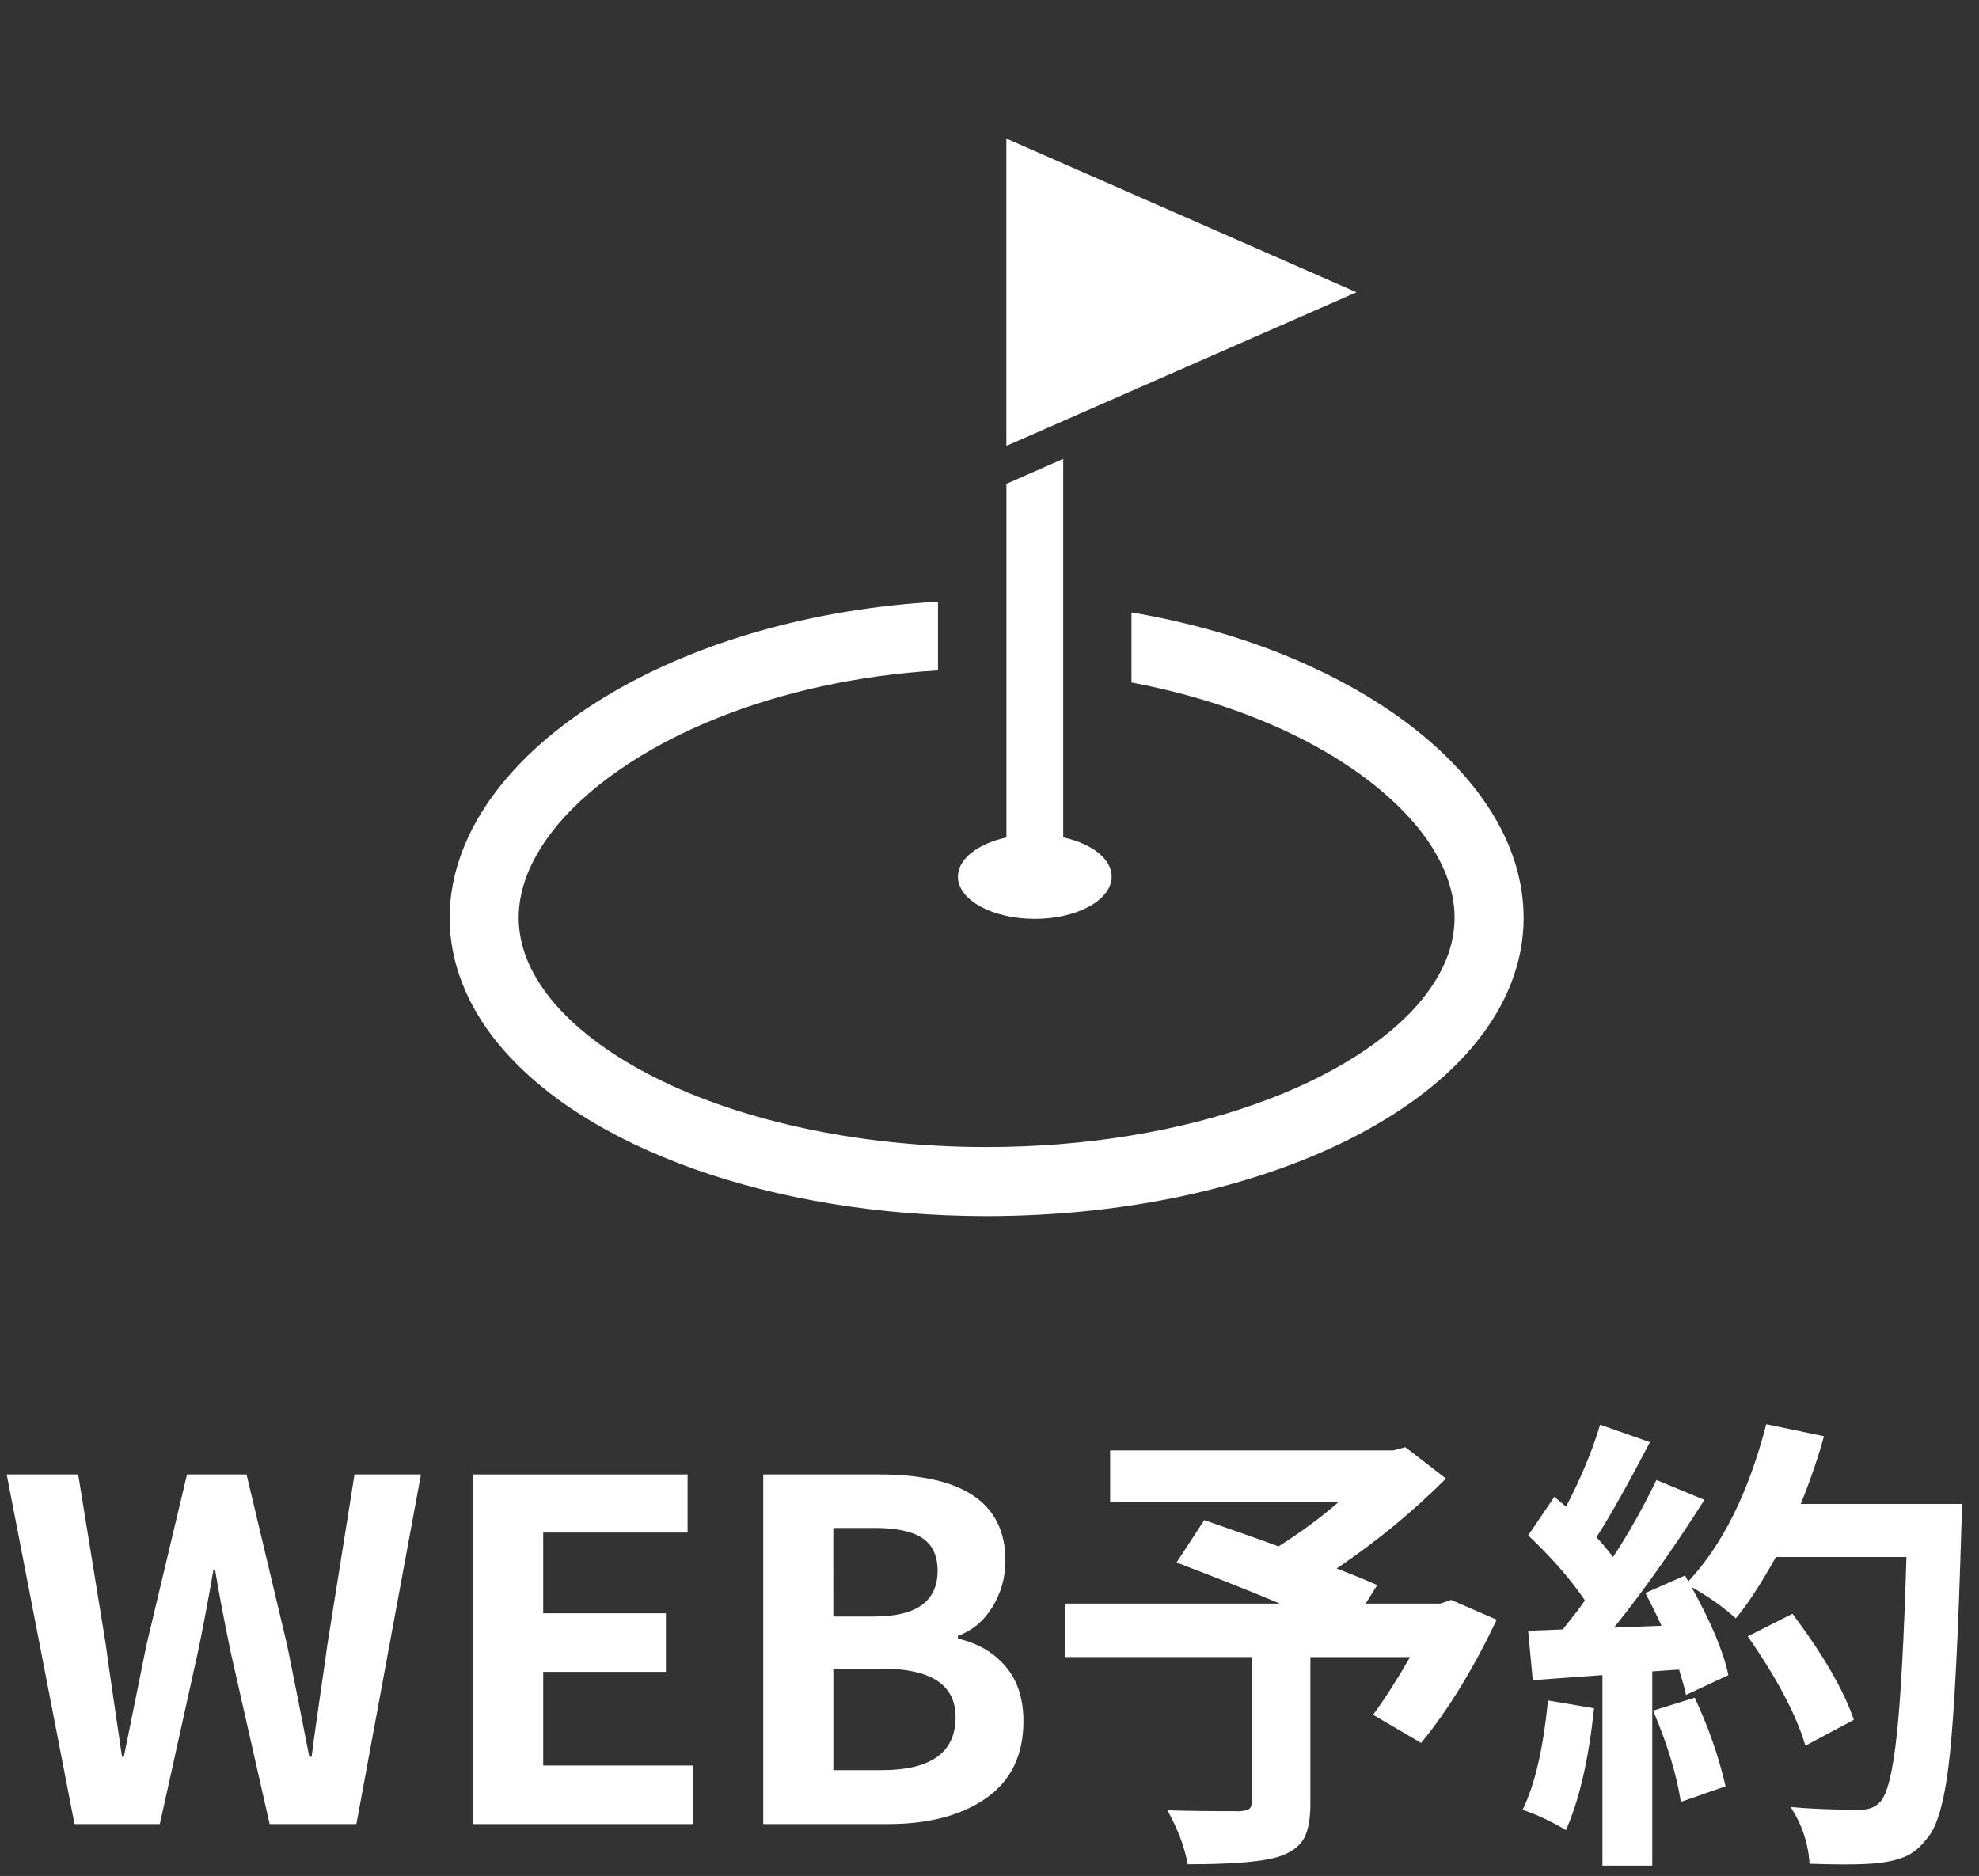 <?xml version="1.0" encoding="utf-8"?>
<!-- Generator: Adobe Illustrator 16.0.3, SVG Export Plug-In . SVG Version: 6.00 Build 0)  -->
<!DOCTYPE svg PUBLIC "-//W3C//DTD SVG 1.1//EN" "http://www.w3.org/Graphics/SVG/1.1/DTD/svg11.dtd">
<svg version="1.1" id="レイヤー_1" xmlns="http://www.w3.org/2000/svg" xmlns:xlink="http://www.w3.org/1999/xlink" x="0px"
	 y="0px" width="50.273px" height="47.658px" viewBox="-61.09 -0.671 50.273 47.658"
	 enable-background="new -61.09 -0.671 50.273 47.658" xml:space="preserve">
<rect x="-61.09" y="-0.671" width="50.273" height="47.658" fill="#333333" stroke="none"/>
<g>
	<path fill="#FFFFFF" d="M-59.197,45.669l-1.723-8.883h1.816l0.703,4.336c0.039,0.297,0.105,0.762,0.199,1.395
		s0.164,1.113,0.211,1.441h0.047c0-0.008,0.191-0.953,0.574-2.836l1.031-4.336h1.512l1.031,4.336
		c0.125,0.609,0.313,1.555,0.563,2.836h0.059c0.047-0.367,0.119-0.887,0.217-1.559s0.158-1.098,0.182-1.277l0.691-4.336h1.688
		l-1.641,8.883h-2.203l-0.996-4.395c-0.188-0.922-0.316-1.605-0.387-2.051h-0.047c-0.125,0.727-0.254,1.41-0.387,2.051l-0.973,4.395
		H-59.197z"/>
	<path fill="#FFFFFF" d="M-49.072,45.669v-8.883h5.449v1.477h-3.668v2.051h3.117v1.488h-3.117v2.379h3.797v1.488H-49.072z"/>
	<path fill="#FFFFFF" d="M-41.701,45.669v-8.883h2.941c2.141,0,3.211,0.73,3.211,2.191c0,0.422-0.109,0.813-0.328,1.172
		s-0.512,0.605-0.879,0.738v0.07c0.508,0.117,0.912,0.354,1.213,0.709s0.451,0.818,0.451,1.389c0,0.859-0.314,1.51-0.943,1.951
		s-1.459,0.662-2.49,0.662H-41.701z M-39.92,40.396h1.031c1.078,0,1.617-0.387,1.617-1.16c0-0.383-0.129-0.66-0.387-0.832
		s-0.66-0.258-1.207-0.258h-1.055V40.396z M-39.92,44.298h1.23c1.25,0,1.875-0.449,1.875-1.348c0-0.82-0.625-1.23-1.875-1.23h-1.23
		V44.298z"/>
	<path fill="#FFFFFF" d="M-24.228,39.974l1.16,0.504c-0.609,1.273-1.25,2.316-1.922,3.129l-1.219-0.715
		c0.313-0.43,0.625-0.918,0.938-1.465h-2.531v3.727c0,0.391-0.055,0.684-0.164,0.879s-0.305,0.344-0.586,0.445
		c-0.391,0.141-1.18,0.211-2.367,0.211c-0.078-0.438-0.25-0.895-0.516-1.371c0.469,0.016,1.082,0.023,1.84,0.023
		c0.117-0.008,0.197-0.027,0.24-0.059s0.064-0.09,0.064-0.176v-3.68h-4.746v-1.359h5.461c-0.766-0.32-1.641-0.668-2.625-1.043
		l0.703-1.078c1.055,0.367,1.684,0.59,1.887,0.668c0.578-0.367,1.086-0.742,1.523-1.125h-5.801v-1.313h7.184l0.316-0.082
		l1.031,0.797c-0.844,0.844-1.77,1.605-2.777,2.285c0.445,0.172,0.789,0.313,1.031,0.422l-0.293,0.469h1.898L-24.228,39.974z"/>
	<path fill="#FFFFFF" d="M-21.767,42.528l1.172,0.199c-0.141,1.313-0.379,2.344-0.715,3.094c-0.383-0.227-0.75-0.398-1.102-0.516
		C-22.099,44.673-21.885,43.747-21.767,42.528z M-15.345,37.536h4.09c0,0.32-0.004,0.539-0.012,0.656
		c-0.078,2.68-0.174,4.57-0.287,5.672s-0.295,1.809-0.545,2.121c-0.164,0.219-0.33,0.373-0.498,0.463s-0.385,0.154-0.65,0.193
		c-0.336,0.055-0.961,0.066-1.875,0.035c-0.031-0.516-0.191-0.996-0.48-1.441c0.508,0.047,1.098,0.07,1.77,0.07
		c0.211,0,0.379-0.066,0.504-0.199c0.18-0.188,0.32-0.754,0.422-1.699s0.184-2.453,0.246-4.523h-3.316
		c-0.383,0.688-0.723,1.207-1.02,1.559c-0.297-0.273-0.672-0.539-1.125-0.797c0.5,0.898,0.813,1.645,0.938,2.238l-1.078,0.504
		c-0.016-0.102-0.074-0.316-0.176-0.645l-0.68,0.047v4.934h-1.266v-4.84l-1.77,0.129l-0.117-1.254l0.879-0.035
		c0.313-0.391,0.5-0.637,0.563-0.738c-0.359-0.531-0.84-1.082-1.441-1.652l0.668-0.984c0.031,0.031,0.08,0.074,0.146,0.129
		s0.115,0.098,0.146,0.129c0.383-0.734,0.672-1.43,0.867-2.086l1.266,0.445c-0.563,1.078-1.016,1.883-1.359,2.414
		c0.133,0.141,0.273,0.309,0.422,0.504c0.391-0.594,0.758-1.246,1.102-1.957l1.219,0.504c-0.789,1.242-1.555,2.324-2.297,3.246
		l1.207-0.047c-0.125-0.273-0.262-0.551-0.41-0.832l1.008-0.445l0.082,0.152c0.875-0.938,1.536-2.27,1.981-3.996l1.465,0.305
		C-14.892,36.321-15.087,36.896-15.345,37.536z M-19.095,42.786l1.055-0.328c0.352,0.75,0.613,1.5,0.785,2.25l-1.137,0.398
		C-18.494,44.427-18.728,43.653-19.095,42.786z M-13.997,43.021l-1.23,0.656c-0.234-0.789-0.723-1.715-1.465-2.777l1.137-0.574
		C-14.767,41.38-14.247,42.278-13.997,43.021z"/>
</g>
<g>
	<polygon fill="#FFFFFF" points="-35.525,2.85 -35.525,10.657 -26.63,6.754 	"/>
	<path fill="#FFFFFF" d="M-23.568,19.429c-1.106-1.446-2.85-2.642-4.997-3.5c-1.152-0.458-2.429-0.81-3.782-1.043v1.781
		c1.889,0.358,3.573,0.974,4.905,1.748c1.078,0.623,1.921,1.344,2.479,2.075c0.557,0.735,0.824,1.461,0.824,2.152
		c-0.002,0.693-0.262,1.371-0.809,2.056c-0.819,1.022-2.306,1.991-4.238,2.674c-1.928,0.688-4.292,1.097-6.842,1.097
		c-3.397,0.002-6.469-0.734-8.615-1.865c-1.075-0.563-1.914-1.226-2.462-1.905c-0.546-0.685-0.806-1.362-0.809-2.056
		c0-0.691,0.266-1.417,0.824-2.152c0.832-1.1,2.324-2.167,4.252-2.932c1.607-0.641,3.516-1.075,5.576-1.199v-1.747
		c-3.179,0.179-6.042,1.018-8.23,2.284c-1.235,0.717-2.258,1.566-2.993,2.532c-0.733,0.96-1.182,2.061-1.182,3.214
		c-0.002,1.155,0.455,2.237,1.197,3.156c1.122,1.381,2.871,2.462,5.013,3.228c2.146,0.761,4.693,1.195,7.429,1.197
		c3.651-0.003,6.962-0.771,9.435-2.066c1.236-0.652,2.267-1.434,3.011-2.358c0.742-0.917,1.199-2.001,1.197-3.155
		C-22.385,21.486-22.833,20.389-23.568,19.429z"/>
	<path fill="#FFFFFF" d="M-34.801,22.672c1.076,0,1.951-0.479,1.951-1.074c0-0.453-0.511-0.839-1.231-0.996v-9.615l-1.443,0.634
		v8.983c-0.72,0.157-1.232,0.543-1.232,0.996C-36.757,22.192-35.883,22.672-34.801,22.672z"/>
</g>
</svg>
